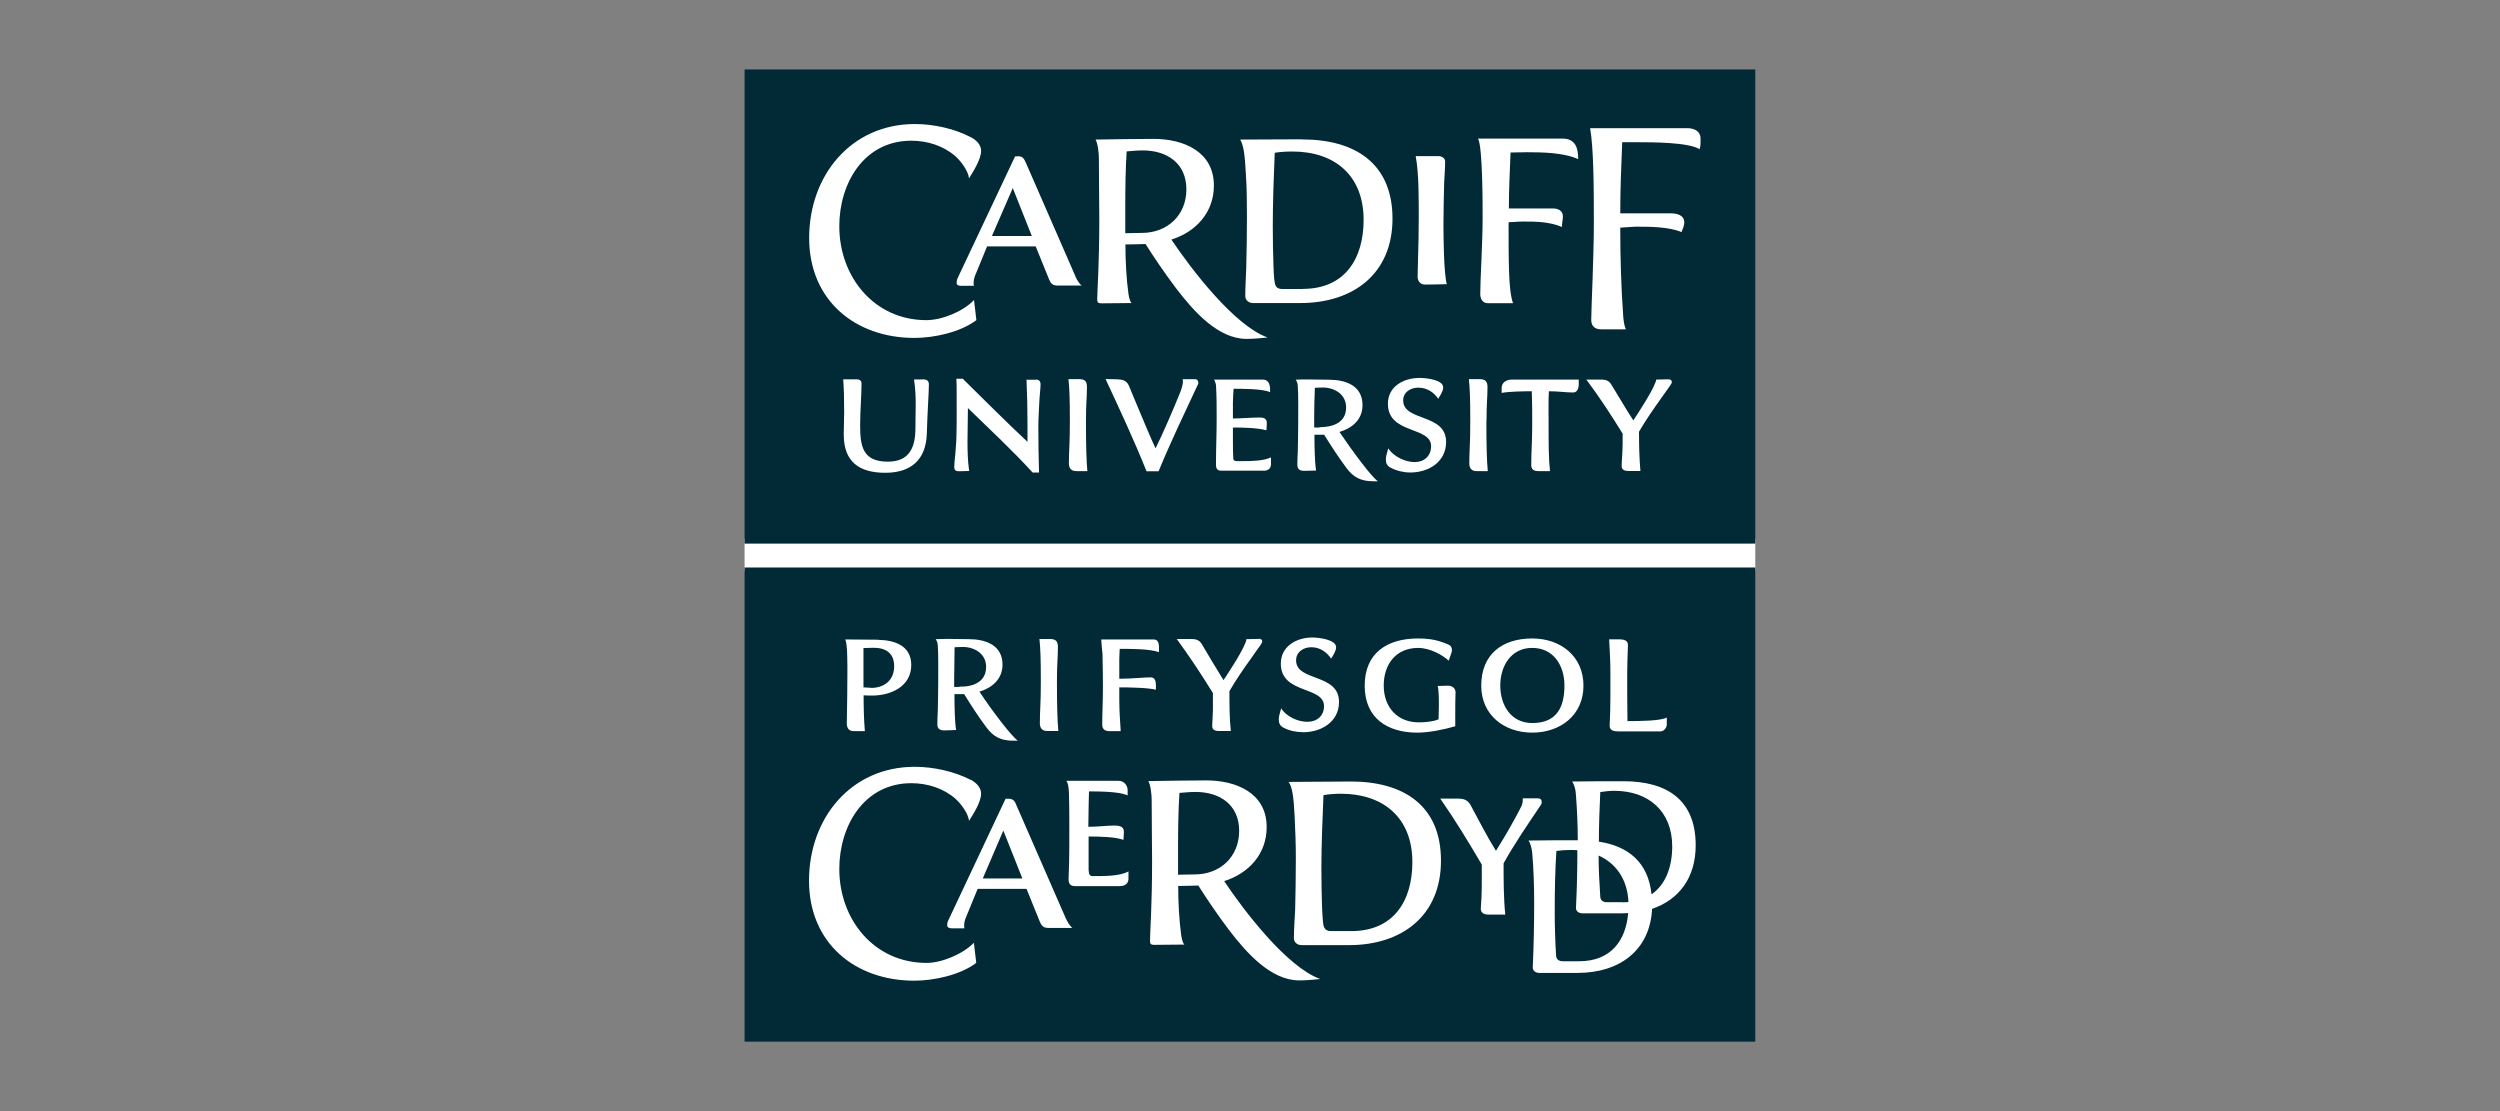 <?xml version="1.0" encoding="UTF-8"?>
<svg xmlns="http://www.w3.org/2000/svg" id="mono" viewBox="0 0 180 80">
  <rect x="0" y="0" width="180" height="80" fill="#808080" stroke="none"/>
  <defs>
    <style>
      .cls-1 {
        fill: #012a36;
      }

      .cls-2 {
        fill: #fff;
      }
    </style>
  </defs>
  <rect class="cls-2" x="53.61" y="38.79" width="72.77" height="2.34"></rect>
  <rect class="cls-1" x="53.61" y="40.86" width="72.77" height="34.14"></rect>
  <path class="cls-2" d="m70.76,63.25l1.48-3.45,1.37,3.45h-2.85Zm5.99,2.9l-3.55-8.13c-.12-.31-.22-.51-.58-.51h-.22l-4.1,8.71c-.09.17-.1.27-.1.41,0,.17.19.21.34.21h.9c-.02-.05-.02-.14-.02-.21,0-.15.03-.32.1-.51l.87-2.12h3.52l.96,2.37c.12.29.26.44.6.44h1.74c-.17-.12-.38-.48-.46-.67m-14.05-16.62c-.17,0-.39-.03-.53-.03v-2.83l.67-.02c.87-.02,1.54.34,1.54,1.32,0,1.04-.73,1.57-1.67,1.57m.55-3.47l-2.41-.02c.1.15.14.68.15,1.2.03.96,0,1.93,0,2.87,0,.67-.03,1.31-.03,1.98,0,.31.14.55.48.55h.82c-.07-.8-.09-1.72-.09-2.58.2.02.41.02.61.02,1.35,0,2.82-.65,2.82-2.2,0-1.38-1.18-1.79-2.36-1.81m5.83,3.39h-.38v-.67c0-.5.02-1.67.03-2.19.2,0,.39-.02.58-.02.87,0,1.69.5,1.69,1.43,0,1.13-.99,1.45-1.93,1.43m1.45.36c.89-.27,1.66-.89,1.66-1.95,0-1.42-1.25-1.83-2.42-1.83-.53,0-1.08-.02-1.6-.02-.26,0-.53.02-.79.02.09.12.14.29.15.44.05.73.03,1.86.03,2.78,0,.65-.02,1.31-.03,1.96-.02.32-.03.63-.03.96,0,.31.19.43.48.43s.58-.02.87-.03c-.1-.55-.12-1.76-.12-2.58h.7c.51.82,1.01,1.6,1.6,2.39.5.68,1.06.96,1.91.96h.36c-.43-.27-1.86-2.15-2.77-3.53m15.5,13.16c-.41,0-.79.02-1.2.02v-2.07c0-1.23.02-2.63.1-3.82.36-.03.77-.07,1.16-.07,1.74,0,3.14.92,3.14,2.8s-1.38,3.14-3.21,3.14m2.13.48c1.78-.56,3.06-1.96,3.06-3.89,0-2.46-2.2-3.36-4.34-3.36-1.38,0-2.78.03-4.18.05.17.29.24.99.24,1.35,0,1.69.03,3.23.03,4.4,0,3.26-.15,5.14-.15,5.75,0,.26.1.29.32.29.73,0,1.43-.02,2.15-.02-.1-.1-.17-.34-.22-.65-.15-1.09-.22-2.37-.22-3.57.46,0,.99-.02,1.45-.03.6.95,1.35,2.06,2.2,3.19,1.29,1.69,3.04,3.64,5.07,3.64.53,0,.99-.05,1.51-.1-2.38-.84-5.49-4.9-6.92-7.05m9.17,3.6h-1.45c-.34,0-.51-.12-.58-.46-.05-.34-.07-.84-.09-1.2-.03-.77-.05-1.91-.05-2.87,0-1.76.08-3.52.15-5.26.41-.07.84-.1,1.26-.1,3.04,0,5.14,1.72,5.14,4.92,0,2.82-1.37,4.97-4.39,4.97m-.03-10.77c-1.52,0-3.18.03-4.49.03.26.36.36,1.04.43,2.42.05,1.01.09,2.03.09,3.06,0,1.25-.02,2.49-.05,3.74-.03.68-.09,1.35-.09,2.03,0,.32.27.5.56.5h3.41c3.79,0,6.62-2.1,6.62-6.08s-2.7-5.7-6.49-5.7m16.44,12.94h-1.18c-.29,0-.46-.14-.48-.38-.07-1.13-.1-2.15-.1-3.29,0-1.42.03-2.92.12-4.27.38-.05.61-.07,1.01-.07.17,0,.34,0,.5.02,0,1.38-.03,2.77-.1,4.15,0,.24.2.39.46.39h2.77c.17,0,.36,0,.53-.02-.17,2-1.26,3.47-3.52,3.47m3.13-4.25h-1.16c-.29,0-.44-.15-.46-.39-.07-1.02-.12-2.05-.12-2.97,1.26.56,2.08,1.73,2.15,3.35-.14,0-.27.02-.41.02m2.07-.58c-.24-2.32-1.69-3.47-3.79-3.79,0-1.28.05-2.39.1-3.57.39-.05.6-.09,1.01-.09,2.46,0,4.17,1.47,4.17,4,0,1.49-.48,2.75-1.48,3.45m-2.03-8.14c-1.21,0-2.48,0-3.7.02.15.19.26.6.27.87.09,1.13.14,2.22.14,3.36-1.16,0-2.39,0-3.55.02.15.19.24.6.27.87.1,1.21.14,2.36.14,3.57,0,1.55-.03,3.12-.1,4.68-.02.24.2.41.46.41h2.77c2.99,0,5.21-1.6,5.36-4.61,1.9-.65,3.14-2.2,3.14-4.58,0-3.31-2.12-4.61-5.19-4.61m-6.58-4.19c-1.54,0-2.3-1.3-2.3-2.7s.77-2.71,2.3-2.71,2.32,1.26,2.32,2.71c0,1.57-.56,2.7-2.32,2.7m0-6.09c-2.18,0-3.67,1.16-3.67,3.4,0,2.1,1.64,3.38,3.67,3.38s3.69-1.26,3.69-3.38-1.64-3.4-3.69-3.4m-40.43,10.18c-1.16-.6-2.66-.94-4.03-.94-4.58,0-7.61,3.69-7.61,8.2s3.33,7.2,7.58,7.2c1.42,0,3.31-.41,4.46-1.28l-.17-1.45c-.77.8-2.3,1.45-3.41,1.45-3.77,0-6.28-3.12-6.28-6.76,0-3.11,1.78-6.18,5.19-6.18,1.14,0,2.3.36,3.16,1.11.41.36.94,1.08.99,1.6.32-.5.87-1.37.87-1.96,0-.46-.38-.8-.73-.99m11.36,6.59c-.68.34-1.59.34-2.58.34-.26,0-.29-.15-.31-.46v-2.39c.92,0,1.9.03,2.51.24l.03-.53c.02-.36-.19-.5-.68-.5-.55,0-1.18.09-1.88.09,0-.41.02-.94.02-1.35,0-.34.02-.85.03-1.2,2,0,2.49.17,2.78.29v-.38c0-.34-.26-.67-.65-.67h-3.76c.17.19.19.87.19,1.11.03,1.01.02,2.44.02,3.67,0,.72-.02,1.45-.05,2.2-.02.37.07.6.46.6h3.24c.34,0,.61-.17.61-.53v-.55Zm-5.17-13.73c0-1.31.07-1.62.07-2.44,0-.37-.14-.56-.55-.56h-.78c.07.65.1,1.35.1,3.07s-.07,2-.07,3c0,.34.17.55.51.55h.82c-.07-.75-.1-1.86-.1-3.62m6.95-2.97h-3.76c.02.36.05.68.09,1.04.02.63.03,1.97.03,2.44,0,1.14-.05,1.76-.05,2.64,0,.34.19.48.51.48h.82c-.05-.77-.1-1.52-.1-2.28v-.87c.6,0,2.1.02,2.63.17,0-.31.09-.89-.38-.89-.5,0-1.35.1-2.25.1v-1.38c0-.26.02-.51.03-.77.7,0,2.15-.02,2.82.24,0-.34.1-.92-.39-.92m7.58-.04l-.89.02c0,.24-.36.89-.73,1.52-.38.6-.75,1.2-.92,1.43-.53-.85-1.04-1.72-1.55-2.58-.17-.29-.41-.38-.73-.38h-1.08c.92,1.26,1.78,2.56,2.6,3.89v.75c.02.61-.05,1.28-.05,1.64,0,.27.24.34.44.34h.9c-.1-.94-.1-1.91-.1-2.87.48-.82,1.01-1.6,1.57-2.37.22-.34.48-.67.7-.99.03-.07.09-.14.09-.22,0-.14-.12-.19-.24-.19m2.68,1.55c0-.6.53-.94,1.09-.94.62,0,1.11.34,1.43.82.12-.2.36-.53.36-.82,0-.56-1.28-.7-1.71-.7-1.14,0-2.27.63-2.27,1.88,0,2.22,3.11,1.6,3.11,3.06,0,.7-.5,1.13-1.2,1.13s-1.52-.39-1.89-.97c-.05.26-.17.53-.17.8s.1.48.36.6c.41.22.94.32,1.4.32,1.31,0,2.58-.75,2.58-2.18,0-2.08-3.09-1.45-3.09-2.99m17.41,9.93h-1.09c.02.14-.02.41-.09.55-.22.46-.5.94-.75,1.4-.29.53-.82,1.4-1.09,1.83-.67-1.08-1.23-2.19-1.83-3.3-.14-.26-.38-.46-.85-.46h-1.33c1.14,1.64,2.03,3.12,2.99,4.75,0,.94.02,2.15-.07,3.14-.02.29.17.46.55.46h1.21c-.12-1.19-.12-2.54-.12-3.69.79-1.42,1.69-2.73,2.66-4.17.07-.1.1-.2.08-.29,0-.12-.08-.22-.27-.22m-6.49-8.11l-.73.02c.09.26.09.97.09,1.43,0,.33-.02.65-.02.97-.39.17-.99.22-1.42.22-1.59,0-2.53-1.13-2.53-2.65s.87-2.71,2.48-2.71c.87,0,1.78.53,2.2.92l.2-.58c.09-.31-.03-.5-.22-.58-.68-.29-1.23-.44-2.19-.44-2.22,0-3.84,1.04-3.84,3.4s1.66,3.38,3.79,3.38c.8,0,1.93-.22,2.73-.46v-.87c0-.53,0-1.01.02-1.55.02-.26-.19-.51-.56-.5m15.77,2.29c-.39.24-1.91.26-2.83.26-.02-1.11-.02-2.32-.02-3.47,0-.61.03-1.27.05-1.92.02-.32-.09-.5-.67-.5h-.68c.05.84.09,1.65.09,2.43v1.79c0,.63-.02,1.26-.05,1.91-.02.26.03.5.62.5h3.05c.24,0,.44-.29.44-.48v-.53Z"></path>
  <rect class="cls-1" x="53.61" y="5" width="72.77" height="34.14"></rect>
  <path class="cls-2" d="m82.22,16.77c-.41,0-.79.02-1.2.02v-2.07c0-1.23.02-2.63.1-3.82.36-.03.77-.07,1.16-.07,1.74,0,3.14.92,3.14,2.8s-1.38,3.14-3.21,3.14m2.13.48c1.78-.56,3.06-1.96,3.06-3.89,0-2.46-2.2-3.36-4.34-3.36-1.38,0-2.78.03-4.18.05.17.29.24.99.24,1.35,0,1.69.03,3.23.03,4.4,0,3.26-.15,5.14-.15,5.75,0,.26.1.29.32.29.73,0,1.43-.02,2.15-.02-.1-.1-.17-.34-.22-.65-.15-1.09-.22-2.37-.22-3.57.46,0,.99-.02,1.45-.03.6.95,1.35,2.06,2.2,3.19,1.29,1.69,3.04,3.64,5.07,3.64.53,0,.99-.05,1.52-.1-2.38-.84-5.49-4.9-6.93-7.05m-12.92-.26l1.5-3.45,1.37,3.45h-2.87Zm6.01,2.9l-3.55-8.13c-.14-.31-.22-.51-.58-.51l-.22.02-4.1,8.69c-.09.19-.1.27-.1.43s.19.19.34.19h.9c-.02-.05-.02-.14-.02-.21,0-.15.03-.32.1-.51l.87-2.12h3.5l.97,2.39c.12.29.26.43.6.43h1.74c-.17-.12-.38-.48-.46-.67m17.58,10.89h-.38v-.67c0-.5.02-1.69.05-2.19.19,0,.38-.02.56-.02.87,0,1.69.5,1.69,1.43,0,1.13-.99,1.43-1.93,1.43m1.45.34c.89-.26,1.66-.87,1.66-1.93,0-1.42-1.23-1.83-2.42-1.83-.53,0-1.06-.02-1.6-.02-.26,0-.51,0-.79.02.1.12.14.29.15.44.05.73.03,1.84.03,2.77,0,.67-.02,1.33-.03,1.98-.02.31-.03.63-.03.94,0,.32.19.43.48.43s.58-.02.87-.02c-.1-.55-.12-1.76-.12-2.58h.7c.51.82,1.01,1.59,1.6,2.39.5.68,1.06.96,1.91.96h.36c-.43-.27-1.84-2.17-2.77-3.55m-2.63-10.29h-1.45c-.36,0-.53-.12-.58-.48-.07-.34-.07-.82-.09-1.18-.03-.77-.05-1.91-.05-2.87,0-1.76.07-3.52.14-5.28.43-.07.85-.09,1.28-.09,3.04,0,5.12,1.72,5.12,4.92,0,2.8-1.35,4.97-4.37,4.97m-.03-10.77c-1.54,0-3.19.02-4.49.02.24.38.34,1.06.41,2.44.07,1.01.08,2.03.08,3.06,0,1.25-.02,2.48-.05,3.72-.02.68-.07,1.37-.07,2.05,0,.31.27.5.56.5h3.4c3.81,0,6.64-2.1,6.64-6.08s-2.7-5.7-6.49-5.7m-27.35,17.28h-.61c.1.7.12,1.14.12,1.84,0,.39-.02,1.11-.02,1.67,0,1.35-.41,2.41-1.98,2.41-1.81,0-2-1.09-2-2.63,0-.99.1-2.15.1-2.99,0-.22-.14-.31-.36-.31h-.96c.05.73.07,1.21.07,2.36,0,.48-.03,1.13-.03,1.62,0,1.96,1.11,2.75,2.99,2.75s2.92-.96,2.99-2.78c.05-1.74.15-3,.15-3.59,0-.29-.2-.36-.46-.36m8.17.03h-.68c.05,1.11.07,2.22.07,3.33v1.14c-1.6-1.49-3.09-3-4.66-4.54h-.46c.02.31.02.63.02.96,0,1.28.02,3.02-.05,3.84-.05.87-.12,1.09-.12,1.57,0,.22.12.29.34.29.24,0,.48-.02.73-.02-.1-.7-.12-1.4-.12-2.12,0-.82.03-1.59.03-2.41,1.59,1.55,3.16,3,4.66,4.64h.46c-.03-1.11-.05-2.22-.05-3.31,0-.61.05-1.18.07-1.74.02-.48.09-1.01.09-1.3,0-.22-.12-.34-.32-.34m3.59,2.97c0-1.31.07-1.62.07-2.44,0-.37-.12-.56-.53-.56h-.8c.07.65.1,1.35.1,3.07s-.07,2.01-.07,3c0,.34.17.55.53.55h.8c-.07-.75-.1-1.86-.1-3.62m-8.31-20.43c-1.14-.6-2.65-.94-4.01-.94-4.58,0-7.61,3.69-7.61,8.2s3.33,7.2,7.58,7.2c1.42,0,3.31-.41,4.46-1.28l-.17-1.45c-.77.82-2.3,1.45-3.43,1.45-3.76,0-6.27-3.12-6.27-6.76,0-3.11,1.78-6.16,5.19-6.16,1.14,0,2.3.36,3.16,1.11.39.34.94,1.06.99,1.6.32-.51.87-1.38.87-1.98,0-.46-.38-.8-.75-.99m16.18,17.43h-.92c.09.26-.12.84-.22,1.06-.51,1.26-1.2,2.85-1.73,3.92-.34-.72-.87-2-1.3-3.02-.22-.51-.39-.96-.61-1.47-.17-.39-.43-.46-.84-.48-.26,0-.58-.02-.85-.02,1.02,2.19,2.05,4.39,2.95,6.64h.87c.87-2.12,1.86-4.17,2.83-6.25.02-.03.03-.07.03-.12,0-.14-.09-.26-.22-.26m5.45,5.63c-.53.26-1.42.27-2,.27h-.46c-.26,0-.26-.14-.26-.36-.02-.17-.02-1.38-.02-1.55v-.51c.67,0,1.79.02,2.41.2.02-.17.03-.36.03-.53,0-.31-.22-.39-.49-.39-.63,0-1.32.07-1.95.07v-1.13c0-.32.03-.67.05-1.01.63,0,2.05,0,2.63.24,0-.39,0-.9-.56-.9h-3.48c.07.09.12.27.14.38.05.8.05,1.6.05,2.41,0,1.11-.05,2.22-.05,3.33,0,.27.08.44.39.44h3.06c.29,0,.51-.15.51-.46v-.49Zm9.52-4.1c0-.6.53-.92,1.09-.92.61,0,1.11.32,1.43.8.12-.2.36-.53.36-.82,0-.56-1.28-.68-1.69-.68-1.16,0-2.29.61-2.29,1.86,0,2.22,3.11,1.6,3.11,3.06,0,.7-.5,1.14-1.19,1.14s-1.52-.41-1.9-.99c-.05.26-.17.53-.17.8s.1.48.36.6c.41.22.94.34,1.4.34,1.31,0,2.58-.75,2.58-2.2,0-2.08-3.09-1.45-3.09-2.99m6,1.47c0-1.31.07-1.62.07-2.44,0-.37-.14-.56-.55-.56h-.79c.07.65.1,1.35.1,3.07s-.07,2.01-.07,3c0,.34.17.55.51.55h.82c-.07-.75-.1-1.86-.1-3.62m6.65-2.97h-4.83c-.36,0-.72.2-.72.6v.36c.5-.1,1.57-.12,2.17-.12.03.79.03,1.55.03,2.34,0,1.35-.07,1.98-.07,2.97,0,.34.2.44.53.44h.82c-.1-.94-.1-1.88-.1-3.36,0-.79-.02-1.81.02-2.39.65,0,1.28.09,1.74.09.32,0,.41-.32.41-.6v-.32Zm6.45-.02l-.87.02c-.02.22-.36.89-.75,1.52-.36.6-.75,1.2-.9,1.42-.55-.84-1.04-1.71-1.57-2.56-.17-.29-.39-.38-.72-.38h-1.09c.94,1.26,1.79,2.56,2.61,3.89v.73c0,.63-.07,1.26-.07,1.62,0,.26.24.34.46.34h.89c-.08-.94-.1-1.88-.1-2.83.48-.82,1.02-1.6,1.57-2.37.24-.34.48-.67.7-.99.05-.07.09-.14.09-.22,0-.14-.12-.19-.24-.19m-16.2-11.23c0-.97.03-1.95.05-2.9.02-.51.07-1.04.07-1.55,0-.26-.26-.39-.48-.39h-1.64c.24,1.21.22,3.24.22,4.52,0,.94-.02,1.9-.05,2.85,0,.43-.03.89-.03,1.32,0,.32.21.56.53.56.53,0,1.04-.02,1.57-.03-.22-.79-.24-3.47-.24-4.37m8.57-6.11h-6.08c.34.6.33,4.83.33,5.7,0,1.83-.17,4.44-.17,5.48,0,.34.15.67.55.67h1.81c-.17-.46-.26-1.28-.29-2.36-.03-.96-.03-2.13-.03-3.47.26,0,.73-.05,1.06-.05.96,0,1.89.02,2.78.39,0-.26.07-.51.07-.77,0-.39-.34-.56-.7-.56h-3.19c0-1.35.07-2.68.12-4.03.39,0,.79-.02,1.18-.02,1.11,0,2.68.03,3.69.5v-.05c0-.77-.22-1.43-1.11-1.43m9-.75h-7.03c.24,1.38.27,3.89.27,6.8,0,2.34-.19,6.3-.19,7,0,.44.26.68.7.68h1.79c-.12-.27-.17-.68-.19-.99-.15-2.1-.21-4.23-.21-6.33.29-.02.97-.07,1.08-.07,1.01,0,2.41,0,3.33.39.09-.22.2-.46.2-.7,0-.53-.55-.65-.97-.65h-3.64c0-1.71.07-3.41.14-5.12h1.13c1.01,0,3.64,0,4.44.5.09-.24.07-.53.07-.79,0-.48-.44-.72-.92-.72"></path>
</svg>
